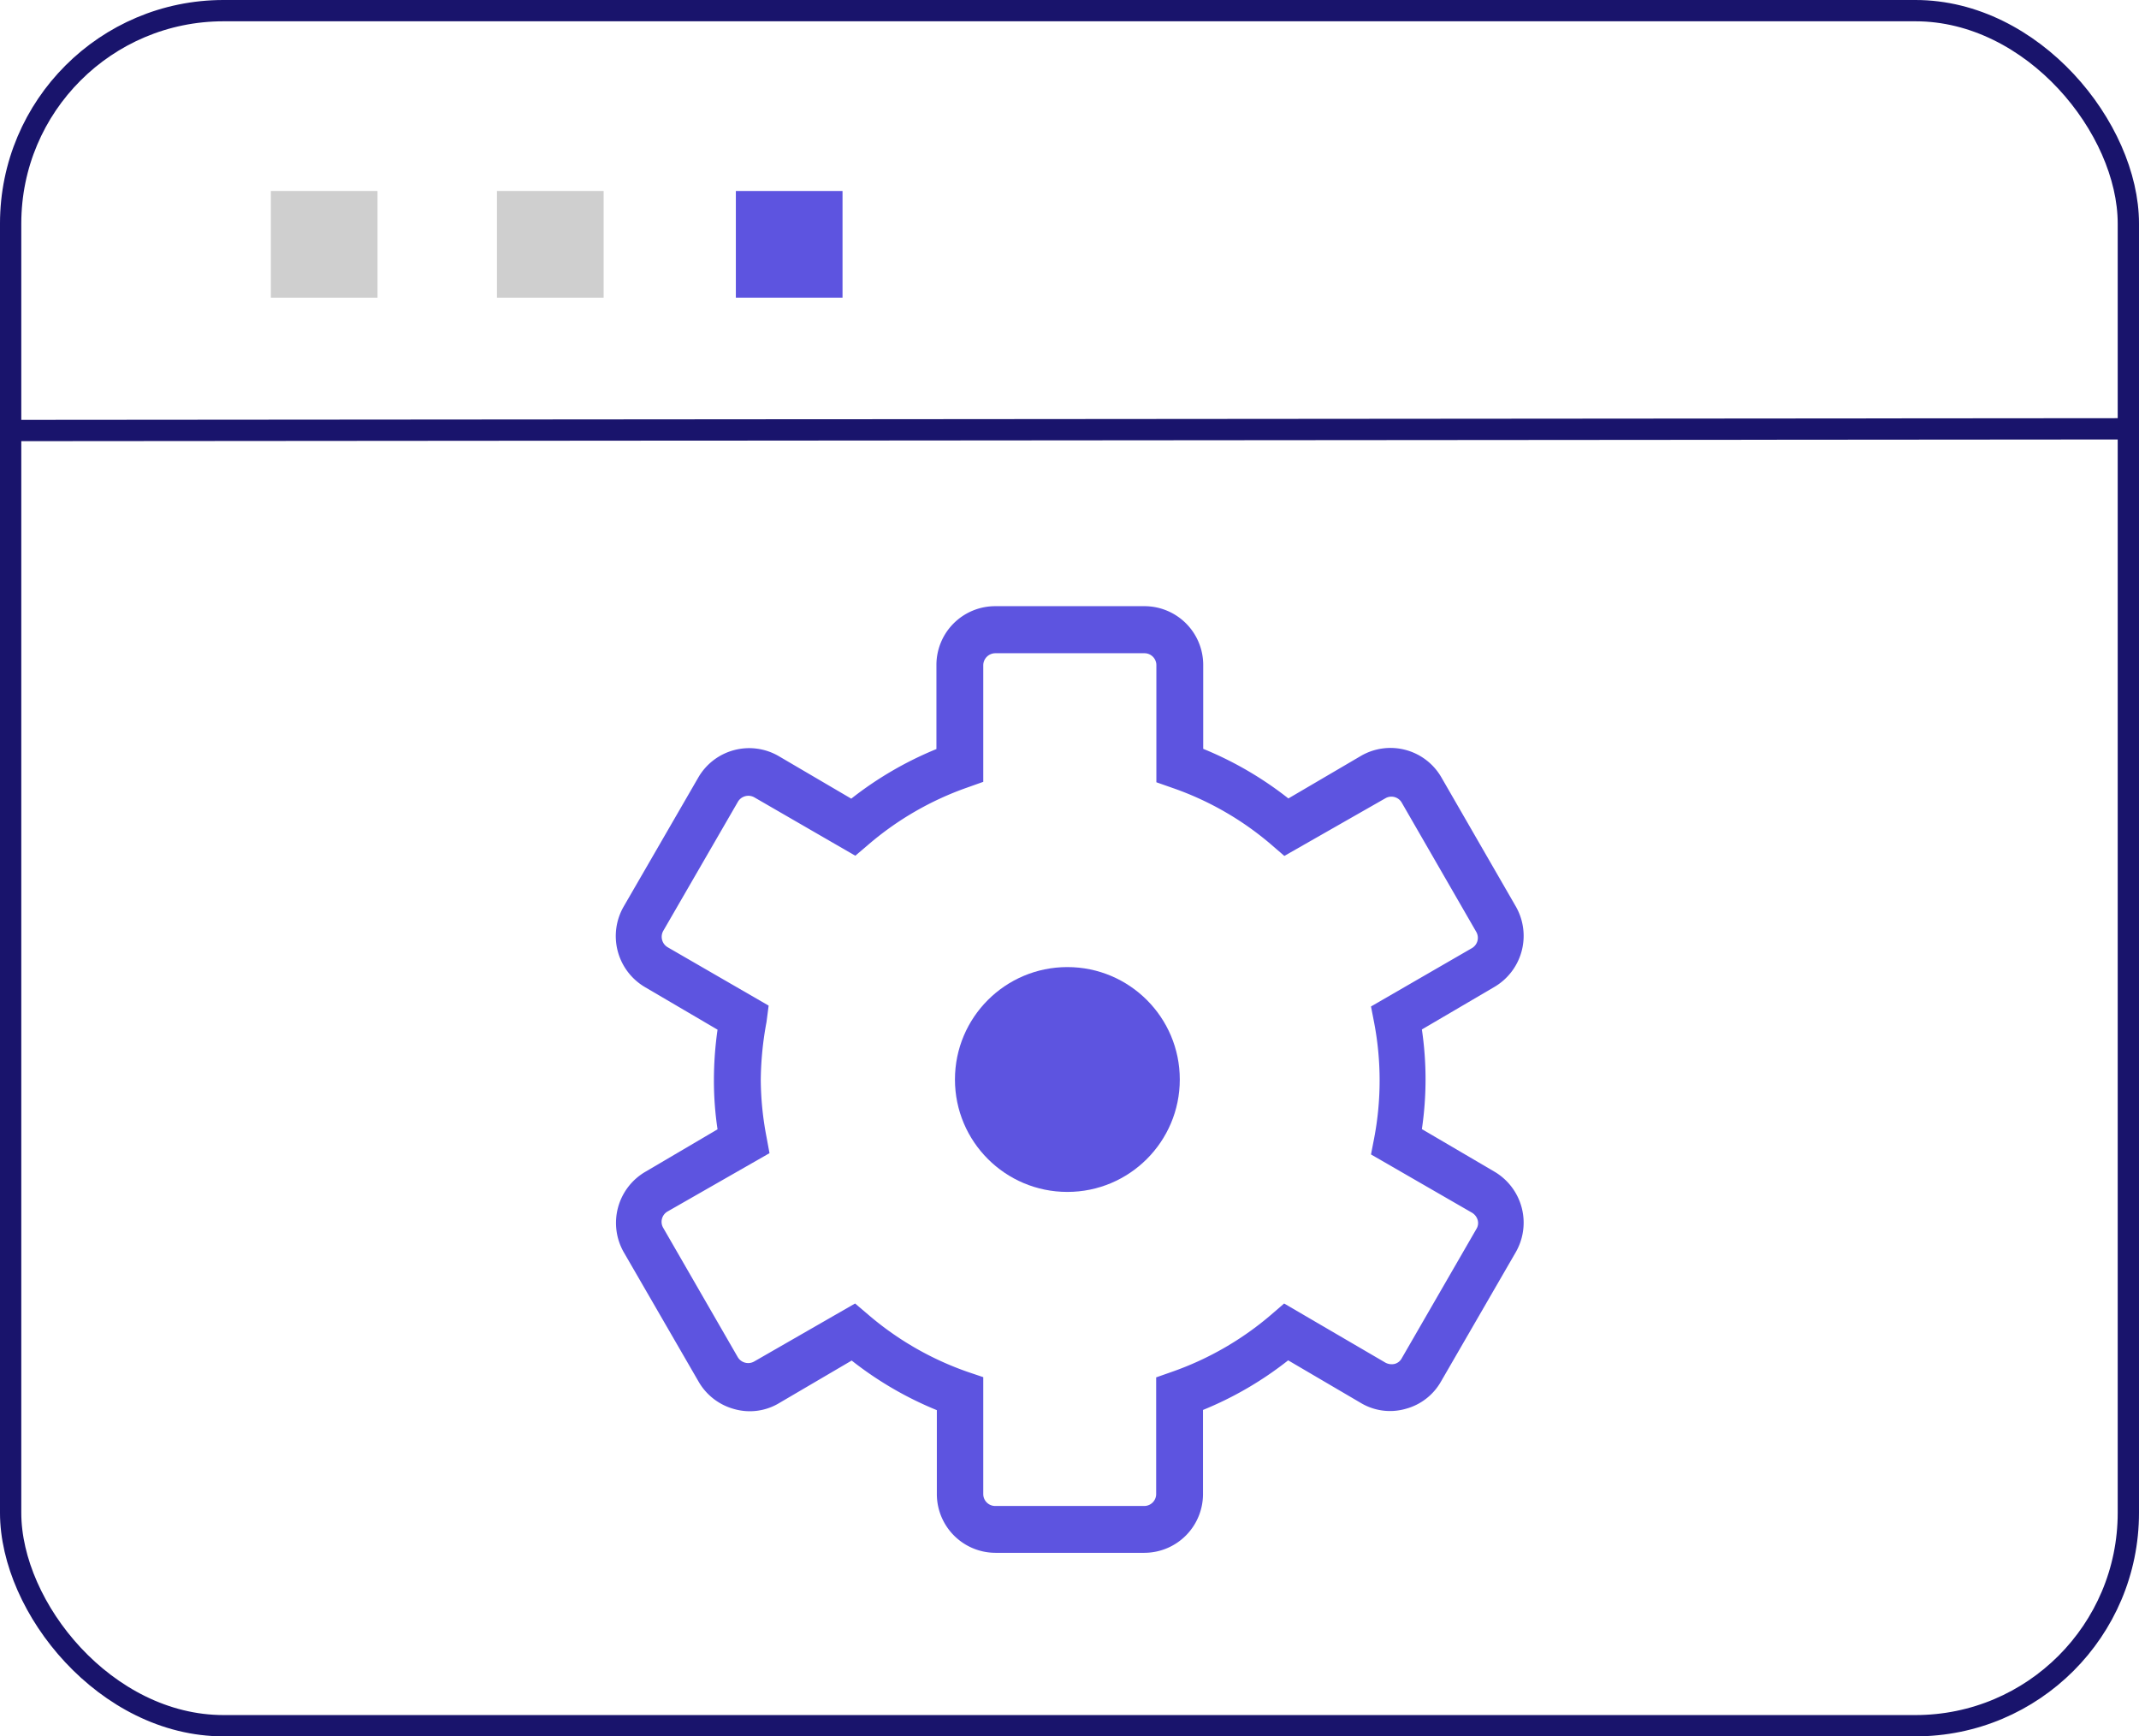 <svg xmlns="http://www.w3.org/2000/svg" viewBox="0 0 100.46 81.55"><defs><style>.cls-1{fill:none;stroke:#19146c;stroke-miterlimit:10;}.cls-2{fill:#606060;opacity:0.3;isolation:isolate;}.cls-3{fill:#5d54e0;}</style></defs><g id="Capa_2" data-name="Capa 2"><g id="Capa_1-2" data-name="Capa 1"><rect id="Rectángulo_88" data-name="Rectángulo 88" class="cls-1" x="0.5" y="0.5" width="99.46" height="80.55" rx="10"/><line id="Línea_5" data-name="Línea 5" class="cls-1" x1="0.5" y1="20.22" x2="99.96" y2="20.14"/><g id="Grupo_82" data-name="Grupo 82"><rect id="Rectángulo_89" data-name="Rectángulo 89" class="cls-2" x="12.72" y="8.97" width="5.01" height="5.01"/><rect id="Rectángulo_90" data-name="Rectángulo 90" class="cls-2" x="23.34" y="8.97" width="5.01" height="5.01"/><rect id="Rectángulo_91" data-name="Rectángulo 91" class="cls-3" x="34.56" y="8.97" width="5.01" height="5.01"/></g><g id="Grupo_130-2" data-name="Grupo 130-2"><g id="Grupo_105-2" data-name="Grupo 105-2"><path id="Trazado_135-2" data-name="Trazado 135-2" class="cls-3" d="M53.75,72.93h-7A2.76,2.76,0,0,1,44,70.17V66.23a16.59,16.59,0,0,1-4-2.33l-3.41,2a2.67,2.67,0,0,1-2.1.28,2.76,2.76,0,0,1-1.68-1.29l-3.51-6.07a2.78,2.78,0,0,1,1-3.78l3.4-2a15.35,15.35,0,0,1-.17-2.34,16.74,16.74,0,0,1,.17-2.34l-3.41-2a2.78,2.78,0,0,1-1-3.78l3.51-6.07a2.76,2.76,0,0,1,3.77-1h0l3.41,2a16.66,16.66,0,0,1,4-2.33V31.23a2.76,2.76,0,0,1,2.76-2.76h7a2.76,2.76,0,0,1,2.77,2.76v3.94a16.59,16.59,0,0,1,4,2.33l3.41-2a2.76,2.76,0,0,1,3.77,1h0l3.5,6.07a2.78,2.78,0,0,1-1,3.78l-3.41,2a16,16,0,0,1,0,4.68l3.41,2a2.78,2.78,0,0,1,1,3.78l-3.51,6.07a2.71,2.71,0,0,1-1.67,1.29,2.67,2.67,0,0,1-2.1-.28l-3.41-2a16.47,16.47,0,0,1-4,2.33v3.94A2.76,2.76,0,0,1,53.75,72.93ZM40.16,61.22l.6.51a14.49,14.49,0,0,0,4.68,2.7l.74.25v5.49a.56.56,0,0,0,.56.56h7a.56.56,0,0,0,.56-.56V64.69l.74-.26a14.52,14.52,0,0,0,4.68-2.7l.59-.51L65.07,64a.62.62,0,0,0,.42.06.53.53,0,0,0,.34-.26l3.51-6.08a.52.52,0,0,0,.06-.42.6.6,0,0,0-.26-.34l-4.75-2.74.15-.77a14.47,14.47,0,0,0,0-5.41l-.15-.77,4.74-2.74a.56.56,0,0,0,.2-.77l-3.5-6.07a.56.56,0,0,0-.76-.2h0L60.32,40.2l-.59-.51A14.34,14.34,0,0,0,55.05,37l-.74-.26v-5.5a.56.56,0,0,0-.56-.56h-7a.57.57,0,0,0-.57.56v5.48l-.73.26a14.49,14.49,0,0,0-4.68,2.7l-.6.51-4.74-2.74a.57.57,0,0,0-.77.2l-3.51,6.07a.57.57,0,0,0,.21.77l4.74,2.74L36,48a15.46,15.46,0,0,0-.27,2.71A14.56,14.56,0,0,0,36,53.4l.14.76L31.35,56.9a.56.56,0,0,0-.2.77l3.5,6.07a.57.57,0,0,0,.76.21Z"/><circle id="Elipse_20-2" data-name="Elipse 20-2" class="cls-3" cx="50.13" cy="50.7" r="5.28"/></g></g></g></g></svg>